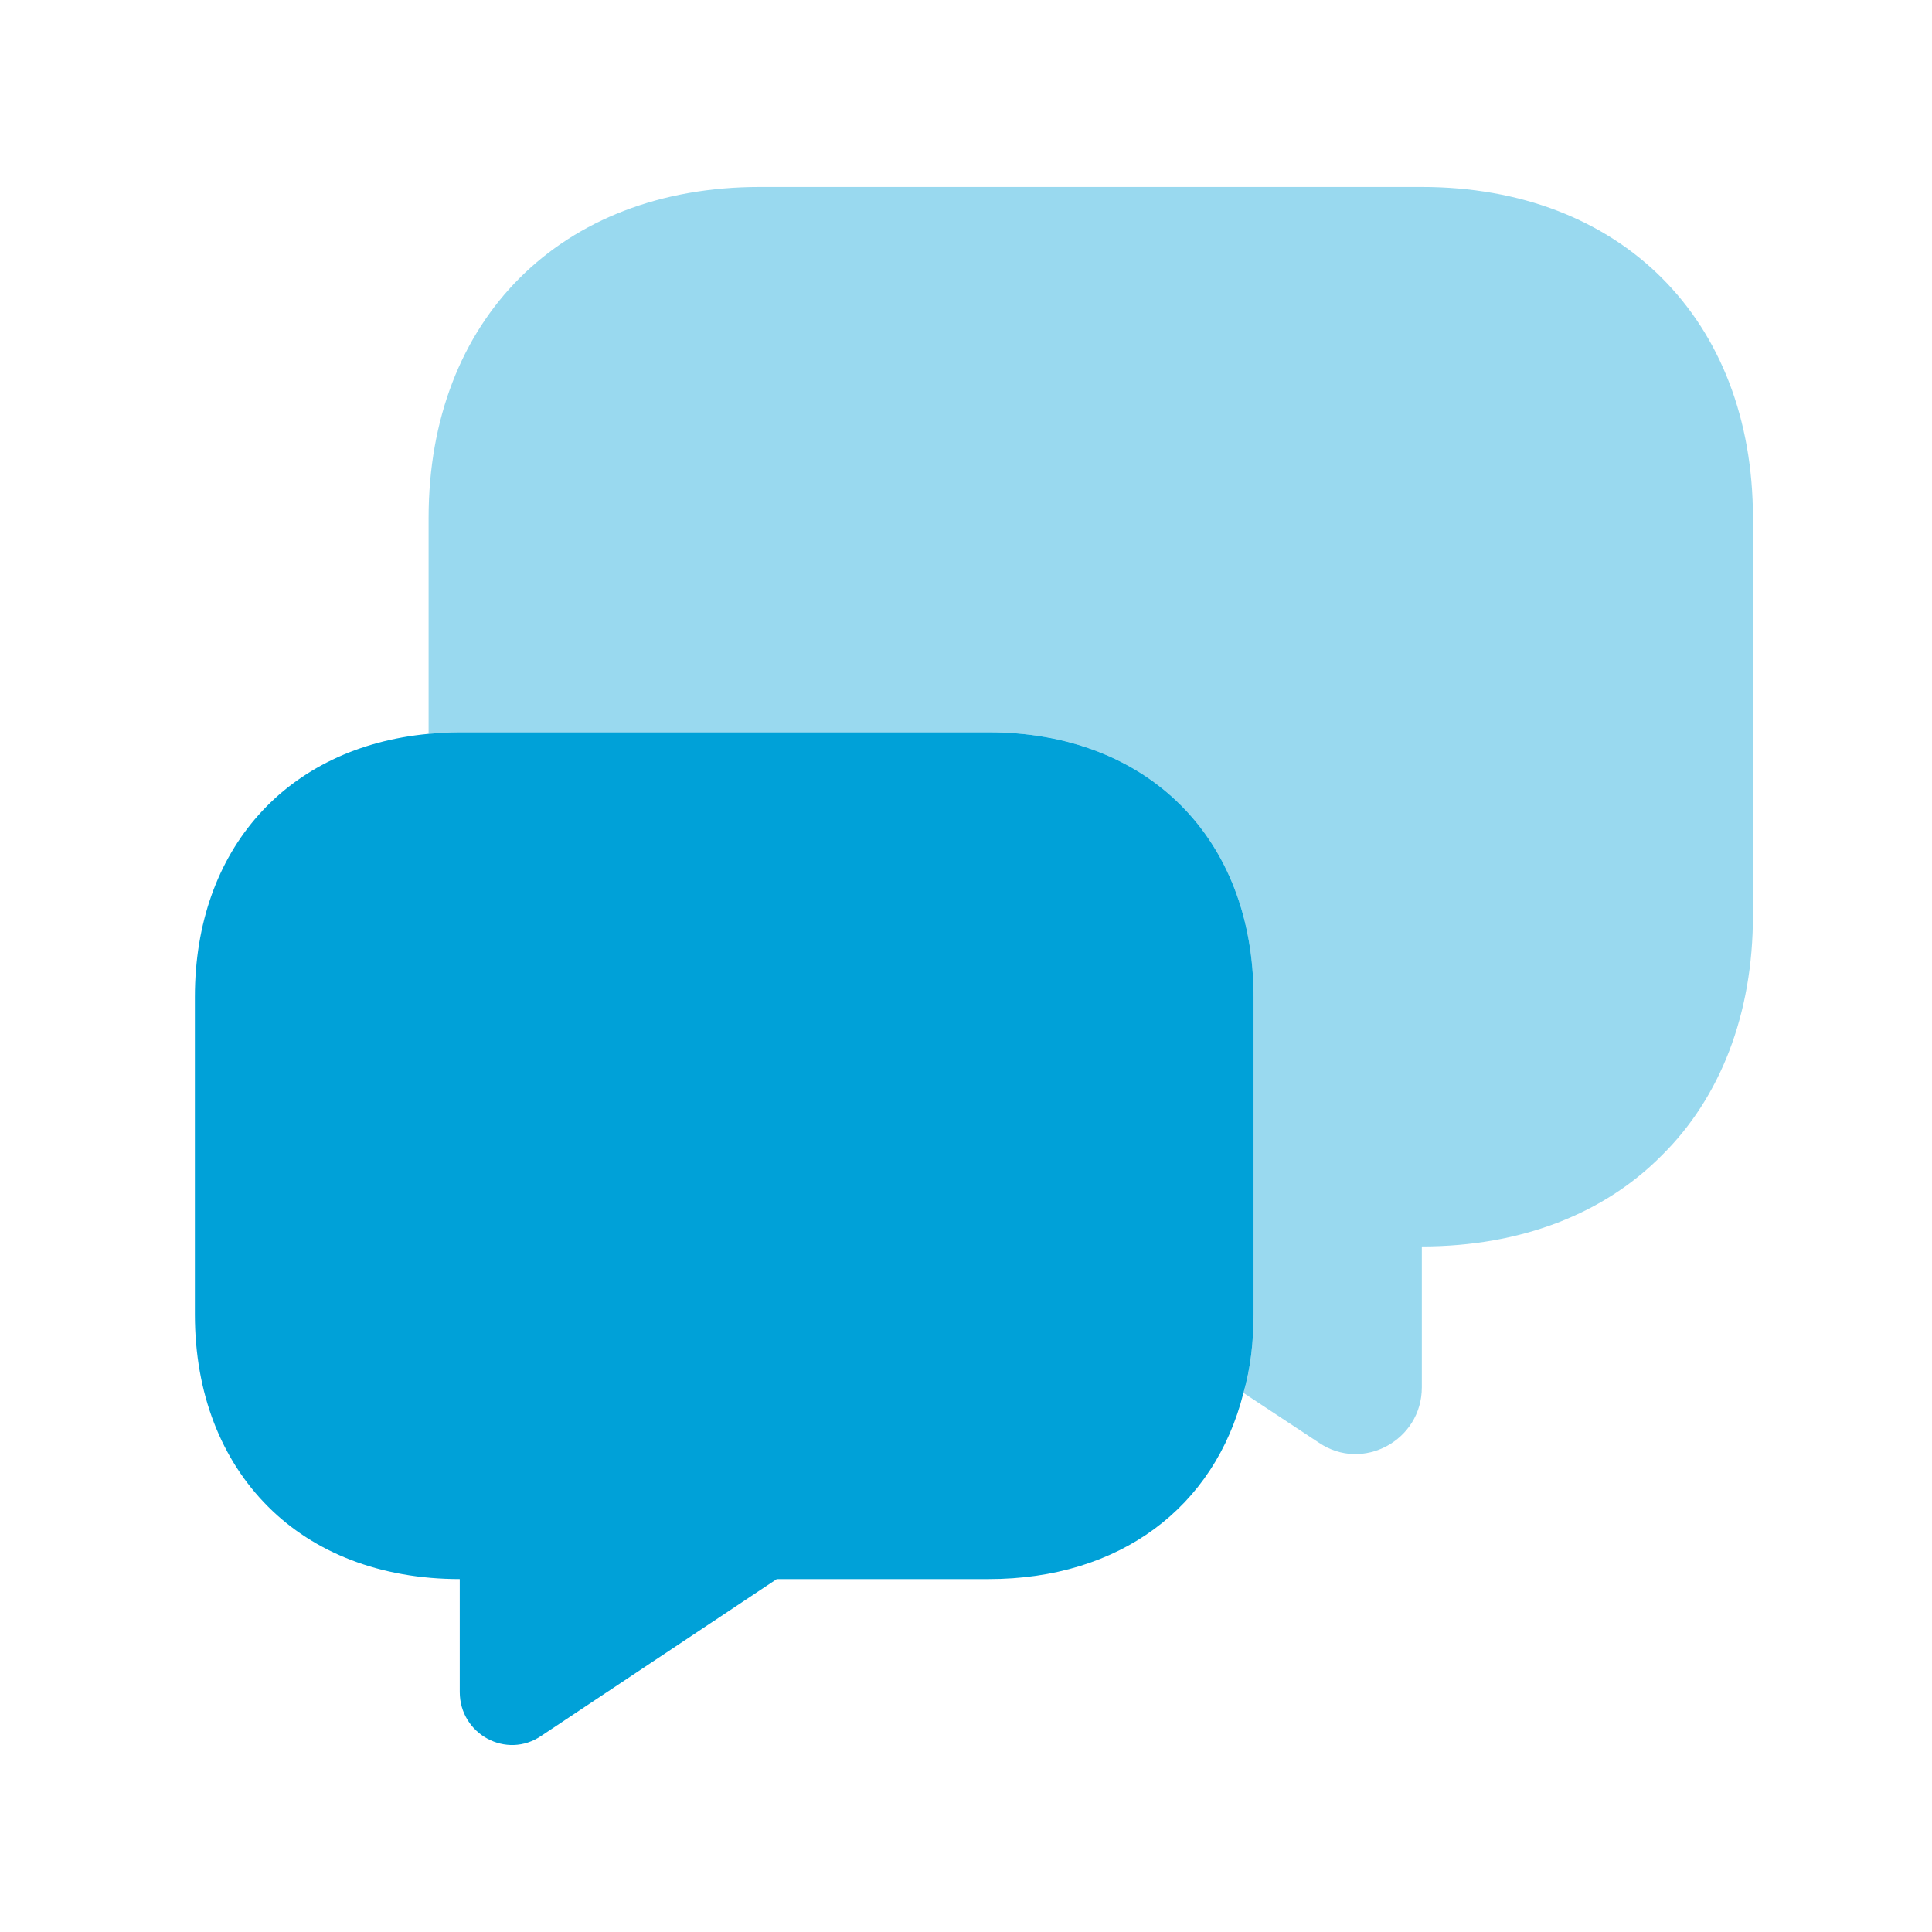 <svg width="31" height="31" viewBox="0 0 31 31" fill="none" xmlns="http://www.w3.org/2000/svg">
<path opacity="0.4" d="M28.127 8.312V14.688C28.127 16.275 27.602 17.613 26.665 18.538C25.739 19.475 24.402 20 22.814 20V22.262C22.814 23.113 21.864 23.625 21.164 23.15L19.952 22.35C20.064 21.962 20.114 21.538 20.114 21.087V16C20.114 13.45 18.415 11.75 15.864 11.75H7.377C7.202 11.75 7.039 11.762 6.877 11.775V8.312C6.877 5.125 9.002 3 12.19 3H22.814C26.002 3 28.127 5.125 28.127 8.312Z" fill="#00A1D8"/>
<path d="M20.114 16V21.087C20.114 21.538 20.064 21.962 19.952 22.35C19.489 24.188 17.965 25.337 15.864 25.337H12.464L8.689 27.85C8.127 28.238 7.377 27.825 7.377 27.15V25.337C6.102 25.337 5.039 24.913 4.302 24.175C3.552 23.425 3.127 22.363 3.127 21.087V16C3.127 13.625 4.602 11.988 6.877 11.775C7.039 11.762 7.202 11.75 7.377 11.75H15.864C18.415 11.75 20.114 13.45 20.114 16Z" fill="#00A1D8"/>
</svg>
